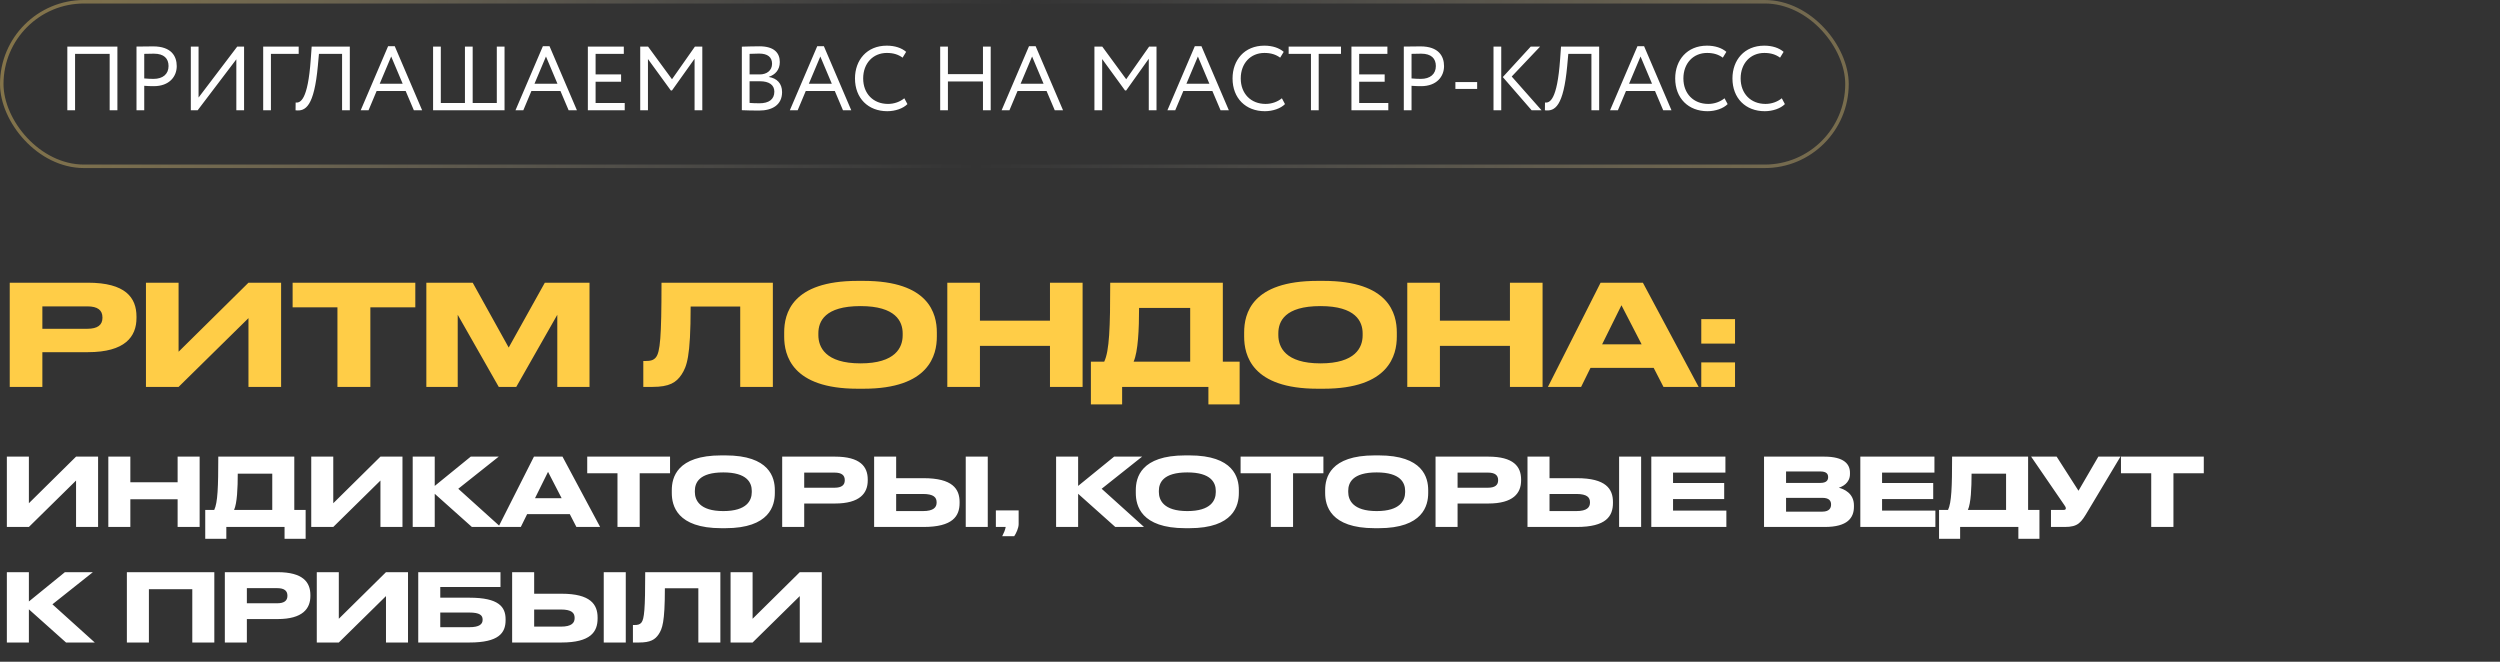 <?xml version="1.0" encoding="UTF-8"?> <svg xmlns="http://www.w3.org/2000/svg" width="714" height="189" viewBox="0 0 714 189" fill="none"><rect x="0" y="0" width="714" height="189" fill="#333333" stroke="none"/><path d="M25.1 100.58H12.1V110.5H2.78V80.74H25.1C35.82 80.74 38.98 84.98 38.98 90.42V90.82C38.98 96.14 35.74 100.58 25.1 100.58ZM12.1 87.5V93.9H24.94C27.86 93.9 29.26 92.82 29.26 90.78V90.66C29.26 88.62 27.94 87.5 24.94 87.5H12.1ZM70.963 110.5V90.86L51.003 110.5H41.683V80.74H51.003V100.46L70.963 80.74H80.283V110.5H70.963ZM96.373 110.5V87.78H83.573V80.74H118.613V87.78H105.773V110.5H96.373ZM121.764 110.5V80.74H135.004L145.284 99.26L155.604 80.74H168.364V110.5H159.164V89.9L147.444 110.5H142.444L130.724 89.9V110.5H121.764ZM211.407 110.5V87.54H197.247C197.247 102.14 196.127 104.66 194.647 106.98C193.127 109.26 191.167 110.5 186.327 110.5H183.727V103.1H184.327C185.767 103.1 186.647 102.9 187.327 102.06C188.527 100.54 188.927 96.42 188.927 80.74H220.727V110.5H211.407ZM244.923 80.22H246.643C265.363 80.22 267.563 89.62 267.563 94.94V96.14C267.563 101.38 265.403 111.02 246.643 111.02H244.923C226.083 111.02 223.963 101.38 223.963 96.14V94.94C223.963 89.62 226.083 80.22 244.923 80.22ZM257.803 95.78V95.22C257.803 91.82 255.843 87.42 245.763 87.42C235.523 87.42 233.723 91.82 233.723 95.22V95.7C233.723 99.1 235.683 103.78 245.763 103.78C255.763 103.78 257.803 99.22 257.803 95.78ZM270.551 110.5V80.74H279.871V91.58H299.871V80.74H309.191V110.5H299.871V98.78H279.871V110.5H270.551ZM311.559 103.3H315.359C316.839 100.22 317.079 93.58 317.079 80.74H349.239V103.3H354.039V115.5H345.119V110.5H320.479V115.5H311.559V103.3ZM323.759 103.3H339.919V87.94H325.319C325.319 94.02 325.039 100.42 323.759 103.3ZM376.29 80.22H378.01C396.73 80.22 398.93 89.62 398.93 94.94V96.14C398.93 101.38 396.77 111.02 378.01 111.02H376.29C357.45 111.02 355.33 101.38 355.33 96.14V94.94C355.33 89.62 357.45 80.22 376.29 80.22ZM389.17 95.78V95.22C389.17 91.82 387.21 87.42 377.13 87.42C366.89 87.42 365.09 91.82 365.09 95.22V95.7C365.09 99.1 367.05 103.78 377.13 103.78C387.13 103.78 389.17 99.22 389.17 95.78ZM401.918 110.5V80.74H411.238V91.58H431.238V80.74H440.558V110.5H431.238V98.78H411.238V110.5H401.918ZM468.847 98.34L463.087 87.18L457.567 98.34H468.847ZM475.087 110.5L472.287 105.06H454.247L451.567 110.5H442.087L457.127 80.74H469.207L485.127 110.5H475.087ZM495.525 91.14V98.14H485.885V91.14H495.525ZM495.525 103.5V110.5H485.885V103.5H495.525Z" fill="#FFCD47"></path><path d="M21.722 150.5V137.243L8.249 150.5H1.958V130.412H8.249V143.723L21.722 130.412H28.013V150.5H21.722ZM30.936 150.5V130.412H37.227V137.729H50.727V130.412H57.017V150.5H50.727V142.589H37.227V150.5H30.936ZM58.616 145.64H61.181C62.18 143.561 62.342 139.079 62.342 130.412H84.05V145.64H87.29V153.875H81.269V150.5H64.637V153.875H58.616V145.64ZM66.851 145.64H77.759V135.272H67.904C67.904 139.376 67.715 143.696 66.851 145.64ZM108.655 150.5V137.243L95.182 150.5H88.891V130.412H95.182V143.723L108.655 130.412H114.946V150.5H108.655ZM134.77 150.5L124.159 141.023V150.5H117.868V130.412H124.159V138.782L134.446 130.412H142.438L130.882 139.592L142.978 150.5H134.77ZM160.408 142.292L156.52 134.759L152.794 142.292H160.408ZM164.62 150.5L162.73 146.828H150.553L148.744 150.5H142.345L152.497 130.412H160.651L171.397 150.5H164.62ZM176.352 150.5V135.164H167.712V130.412H191.364V135.164H182.697V150.5H176.352ZM206.012 130.061H207.173C219.809 130.061 221.294 136.406 221.294 139.997V140.807C221.294 144.344 219.836 150.851 207.173 150.851H206.012C193.295 150.851 191.864 144.344 191.864 140.807V139.997C191.864 136.406 193.295 130.061 206.012 130.061ZM214.706 140.564V140.186C214.706 137.891 213.383 134.921 206.579 134.921C199.667 134.921 198.452 137.891 198.452 140.186V140.51C198.452 142.805 199.775 145.964 206.579 145.964C213.329 145.964 214.706 142.886 214.706 140.564ZM238.458 143.804H229.683V150.5H223.392V130.412H238.458C245.694 130.412 247.827 133.274 247.827 136.946V137.216C247.827 140.807 245.64 143.804 238.458 143.804ZM229.683 134.975V139.295H238.35C240.321 139.295 241.266 138.566 241.266 137.189V137.108C241.266 135.731 240.375 134.975 238.35 134.975H229.683ZM255.942 136.568H263.772C272.061 136.568 274.059 139.646 274.059 143.372V143.642C274.059 147.422 272.115 150.5 263.745 150.5H249.651V130.412H255.942V136.568ZM255.942 145.964H263.583C266.688 145.964 267.498 144.857 267.498 143.534V143.453C267.498 142.076 266.688 141.077 263.583 141.077H255.942V145.964ZM282.105 130.412V150.5H275.814V130.412H282.105ZM289.656 153.146H286.227C286.686 152.255 287.091 151.337 287.226 150.5H284.418V145.775H290.925V149.69C290.925 150.77 290.25 152.282 289.656 153.146ZM318.523 150.5L307.912 141.023V150.5H301.621V130.412H307.912V138.782L318.199 130.412H326.191L314.635 139.592L326.731 150.5H318.523ZM338.533 130.061H339.694C352.33 130.061 353.815 136.406 353.815 139.997V140.807C353.815 144.344 352.357 150.851 339.694 150.851H338.533C325.816 150.851 324.385 144.344 324.385 140.807V139.997C324.385 136.406 325.816 130.061 338.533 130.061ZM347.227 140.564V140.186C347.227 137.891 345.904 134.921 339.1 134.921C332.188 134.921 330.973 137.891 330.973 140.186V140.51C330.973 142.805 332.296 145.964 339.1 145.964C345.85 145.964 347.227 142.886 347.227 140.564ZM362.953 150.5V135.164H354.313V130.412H377.965V135.164H369.298V150.5H362.953ZM392.612 130.061H393.773C406.409 130.061 407.894 136.406 407.894 139.997V140.807C407.894 144.344 406.436 150.851 393.773 150.851H392.612C379.895 150.851 378.464 144.344 378.464 140.807V139.997C378.464 136.406 379.895 130.061 392.612 130.061ZM401.306 140.564V140.186C401.306 137.891 399.983 134.921 393.179 134.921C386.267 134.921 385.052 137.891 385.052 140.186V140.51C385.052 142.805 386.375 145.964 393.179 145.964C399.929 145.964 401.306 142.886 401.306 140.564ZM425.058 143.804H416.283V150.5H409.992V130.412H425.058C432.294 130.412 434.427 133.274 434.427 136.946V137.216C434.427 140.807 432.24 143.804 425.058 143.804ZM416.283 134.975V139.295H424.95C426.921 139.295 427.866 138.566 427.866 137.189V137.108C427.866 135.731 426.975 134.975 424.95 134.975H416.283ZM442.543 136.568H450.373C458.662 136.568 460.66 139.646 460.66 143.372V143.642C460.66 147.422 458.716 150.5 450.346 150.5H436.252V130.412H442.543V136.568ZM442.543 145.964H450.184C453.289 145.964 454.099 144.857 454.099 143.534V143.453C454.099 142.076 453.289 141.077 450.184 141.077H442.543V145.964ZM468.706 130.412V150.5H462.415V130.412H468.706ZM471.612 130.412H492.78V134.975H477.822V137.945H492.429V142.535H477.822V145.829H493.05V150.5H471.612V130.412ZM503.807 150.5V130.412H521.006C526.757 130.412 528.35 132.626 528.35 135.002V135.38C528.35 137.999 526.136 138.998 525.164 139.295C526.541 139.646 529.484 140.807 529.484 144.344V144.722C529.484 147.881 527.675 150.5 521.168 150.5H503.807ZM519.926 134.651H510.098V137.918H519.926C521.681 137.918 522.113 137.108 522.113 136.298V136.244C522.113 135.407 521.681 134.651 519.926 134.651ZM520.466 142.184H510.098V146.126H520.466C522.545 146.126 522.95 144.965 522.95 144.155V144.047C522.95 143.183 522.545 142.184 520.466 142.184ZM531.308 130.412H552.476V134.975H537.518V137.945H552.125V142.535H537.518V145.829H552.746V150.5H531.308V130.412ZM553.792 145.64H556.357C557.356 143.561 557.518 139.079 557.518 130.412H579.226V145.64H582.466V153.875H576.445V150.5H559.813V153.875H553.792V145.64ZM562.027 145.64H572.935V135.272H563.08C563.08 139.376 562.891 143.696 562.027 145.64ZM605.604 130.412L596.37 145.856C594.372 149.231 593.562 150.5 589.701 150.5H585.759V145.64H589.296C589.863 145.64 589.998 145.451 589.998 145.208V145.181C589.998 144.857 589.809 144.587 589.566 144.236L580.089 130.412H587.379L593.616 140.159L599.286 130.412H605.604ZM614.39 150.5V135.164H605.75V130.412H629.402V135.164H620.735V150.5H614.39ZM18.86 183.5L8.249 174.023V183.5H1.958V163.412H8.249V171.782L18.536 163.412H26.528L14.972 172.592L27.068 183.5H18.86ZM36.235 183.5V163.412H61.21V183.5H54.919V168.272H42.526V183.5H36.235ZM79.279 176.804H70.504V183.5H64.213V163.412H79.279C86.515 163.412 88.648 166.274 88.648 169.946V170.216C88.648 173.807 86.461 176.804 79.279 176.804ZM70.504 167.975V172.295H79.171C81.142 172.295 82.087 171.566 82.087 170.189V170.108C82.087 168.731 81.196 167.975 79.171 167.975H70.504ZM110.237 183.5V170.243L96.764 183.5H90.473V163.412H96.764V176.723L110.237 163.412H116.528V183.5H110.237ZM119.45 183.5V163.412H142.94V167.651H125.741V170.702H134.111C142.4 170.702 144.398 173.294 144.398 176.858V177.128C144.398 180.773 142.454 183.5 134.084 183.5H119.45ZM125.741 179.126H134.057C137 179.126 137.837 178.208 137.837 177.02V176.939C137.837 175.724 137 174.941 134.057 174.941H125.741V179.126ZM152.557 169.568H160.387C168.676 169.568 170.674 172.646 170.674 176.372V176.642C170.674 180.422 168.73 183.5 160.36 183.5H146.266V163.412H152.557V169.568ZM152.557 178.964H160.198C163.303 178.964 164.113 177.857 164.113 176.534V176.453C164.113 175.076 163.303 174.077 160.198 174.077H152.557V178.964ZM178.72 163.412V183.5H172.429V163.412H178.72ZM199.446 183.5V168.002H189.888C189.888 177.857 189.132 179.558 188.133 181.124C187.107 182.663 185.784 183.5 182.517 183.5H180.762V178.505H181.167C182.139 178.505 182.733 178.37 183.192 177.803C184.002 176.777 184.272 173.996 184.272 163.412H205.737V183.5H199.446ZM228.414 183.5V170.243L214.941 183.5H208.65V163.412H214.941V176.723L228.414 163.412H234.705V183.5H228.414Z" fill="white"></path><g data-figma-bg-blur-radius="30"><rect x="0.5" y="0.5" width="527" height="47" rx="23.5" stroke="url(#paint0_linear_1013_527)" stroke-opacity="0.5"></rect><path d="M31.32 31.5V15.38H21.44V31.5H19.23V13.3H33.53V31.5H31.32ZM41.194 31.5H38.984V13.3C39.998 13.3 42.598 13.248 43.742 13.248C48.942 13.248 50.476 16.056 50.476 18.89C50.476 21.854 48.37 24.61 43.924 24.61C43.196 24.61 42.104 24.584 41.194 24.506V31.5ZM43.95 15.328C43.222 15.328 42.052 15.354 41.194 15.38V22.4C42.078 22.478 42.936 22.53 43.846 22.53C46.524 22.53 48.136 21.152 48.136 18.864C48.136 16.706 46.836 15.328 43.95 15.328ZM56.448 31.5H54.498V13.3H56.708V27.86L67.758 13.3H69.708V31.5H67.498V16.94L56.448 31.5ZM75.165 31.5V13.3H85.305V15.38H77.376V31.5H75.165ZM97.696 31.5V15.38H91.092L90.78 18.812C89.714 30.382 87.27 31.864 84.41 31.5L84.436 29.29C85.736 29.42 87.92 28.77 88.752 16.94L89.012 13.3H99.906V31.5H97.696ZM103.015 31.5L110.841 13.196H112.739L120.565 31.5H118.199L115.859 25.988H107.565L105.251 31.5H103.015ZM111.725 16.134L108.449 23.908H115.001L111.725 16.134ZM123.687 31.5V13.3H125.897V29.42H132.787V13.3H134.997V29.42H141.887V13.3H144.097V31.5H123.687ZM147.22 31.5L155.046 13.196H156.944L164.77 31.5H162.404L160.064 25.988H151.77L149.456 31.5H147.22ZM155.93 16.134L152.654 23.908H159.206L155.93 16.134ZM167.892 31.5V13.3H178.162V15.38H170.102V21.256H177.382V23.336H170.102V29.42H178.422V31.5H167.892ZM182.847 31.5V13.3H185.083L191.921 22.634L198.473 13.3H200.579V31.5H198.369V16.784L191.921 25.832H191.583L185.057 16.862V31.5H182.847ZM211.869 31.474V13.326C212.883 13.3 215.171 13.222 216.861 13.222C221.203 13.222 222.711 15.198 222.711 17.72C222.711 20.008 221.333 21.36 219.591 21.932V21.984C221.853 22.348 223.361 23.804 223.361 26.3C223.361 29.992 220.527 31.578 216.757 31.578C215.145 31.578 212.935 31.526 211.869 31.474ZM217.017 23.206H214.079V29.394C214.677 29.446 215.847 29.498 216.887 29.498C219.565 29.498 221.151 28.406 221.151 26.17C221.151 24.246 219.643 23.206 217.017 23.206ZM216.809 15.302C215.847 15.302 214.729 15.354 214.079 15.38V21.256H216.991C218.915 21.256 220.501 20.19 220.501 18.214C220.501 16.316 219.227 15.302 216.809 15.302ZM225.576 31.5L233.402 13.196H235.3L243.126 31.5H240.76L238.42 25.988H230.126L227.812 31.5H225.576ZM234.286 16.134L231.01 23.908H237.562L234.286 16.134ZM258.275 28.068L259.159 29.732C257.937 30.98 255.675 31.76 253.413 31.76C247.953 31.76 244.183 28.068 244.183 22.4C244.183 17.174 247.563 13.04 253.257 13.04C255.597 13.04 257.495 13.69 258.795 14.808L257.781 16.472C256.585 15.588 255.181 15.12 253.283 15.12C249.331 15.12 246.523 18.084 246.523 22.4C246.523 26.742 249.409 29.68 253.621 29.68C255.363 29.68 257.027 29.082 258.275 28.068ZM280.735 31.5V23.258H270.725V31.5H268.515V13.3H270.725V21.178H280.735V13.3H282.945V31.5H280.735ZM286.056 31.5L293.882 13.196H295.78L303.606 31.5H301.24L298.9 25.988H290.606L288.292 31.5H286.056ZM294.766 16.134L291.49 23.908H298.042L294.766 16.134ZM312.568 31.5V13.3H314.804L321.642 22.634L328.194 13.3H330.3V31.5H328.09V16.784L321.642 25.832H321.304L314.778 16.862V31.5H312.568ZM333.41 31.5L341.236 13.196H343.134L350.96 31.5H348.594L346.254 25.988H337.96L335.646 31.5H333.41ZM342.12 16.134L338.844 23.908H345.396L342.12 16.134ZM366.109 28.068L366.993 29.732C365.771 30.98 363.509 31.76 361.247 31.76C355.787 31.76 352.017 28.068 352.017 22.4C352.017 17.174 355.397 13.04 361.091 13.04C363.431 13.04 365.329 13.69 366.629 14.808L365.615 16.472C364.419 15.588 363.015 15.12 361.117 15.12C357.165 15.12 354.357 18.084 354.357 22.4C354.357 26.742 357.243 29.68 361.455 29.68C363.197 29.68 364.861 29.082 366.109 28.068ZM368.039 15.38V13.3H382.989V15.38H376.619V31.5H374.409V15.38H368.039ZM385.972 31.5V13.3H396.242V15.38H388.182V21.256H395.462V23.336H388.182V29.42H396.502V31.5H385.972ZM403.137 31.5H400.927V13.3C401.941 13.3 404.541 13.248 405.685 13.248C410.885 13.248 412.419 16.056 412.419 18.89C412.419 21.854 410.313 24.61 405.867 24.61C405.139 24.61 404.047 24.584 403.137 24.506V31.5ZM405.893 15.328C405.165 15.328 403.995 15.354 403.137 15.38V22.4C404.021 22.478 404.879 22.53 405.789 22.53C408.467 22.53 410.079 21.152 410.079 18.864C410.079 16.706 408.779 15.328 405.893 15.328ZM415.661 25.39V23.44H421.875V25.39H415.661ZM439.858 13.3L431.746 21.854L440.274 31.5H437.44L429.198 22.01L437.18 13.3H439.858ZM426.546 31.5V13.3H428.756V31.5H426.546ZM454.51 31.5V15.38H447.906L447.594 18.812C446.528 30.382 444.084 31.864 441.224 31.5L441.25 29.29C442.55 29.42 444.734 28.77 445.566 16.94L445.826 13.3H456.72V31.5H454.51ZM459.829 31.5L467.655 13.196H469.553L477.379 31.5H475.013L472.673 25.988H464.379L462.065 31.5H459.829ZM468.539 16.134L465.263 23.908H471.815L468.539 16.134ZM492.529 28.068L493.413 29.732C492.191 30.98 489.929 31.76 487.667 31.76C482.207 31.76 478.437 28.068 478.437 22.4C478.437 17.174 481.817 13.04 487.511 13.04C489.851 13.04 491.749 13.69 493.049 14.808L492.035 16.472C490.839 15.588 489.435 15.12 487.537 15.12C483.585 15.12 480.777 18.084 480.777 22.4C480.777 26.742 483.663 29.68 487.875 29.68C489.617 29.68 491.281 29.082 492.529 28.068ZM508.88 28.068L509.764 29.732C508.542 30.98 506.28 31.76 504.018 31.76C498.558 31.76 494.788 28.068 494.788 22.4C494.788 17.174 498.168 13.04 503.862 13.04C506.202 13.04 508.1 13.69 509.4 14.808L508.386 16.472C507.19 15.588 505.786 15.12 503.888 15.12C499.936 15.12 497.128 18.084 497.128 22.4C497.128 26.742 500.014 29.68 504.226 29.68C505.968 29.68 507.632 29.082 508.88 28.068Z" fill="white"></path></g><defs><clipPath id="bgblur_0_1013_527_clip_path" transform="translate(30 30)"><rect x="0.5" y="0.5" width="527" height="47" rx="23.5"></rect></clipPath><linearGradient id="paint0_linear_1013_527" x1="-62.381" y1="-29.462" x2="617.256" y2="134.923" gradientUnits="userSpaceOnUse"><stop stop-color="#FFCD47"></stop><stop offset="0.5" stop-color="white" stop-opacity="0"></stop><stop offset="1" stop-color="#FFCD47"></stop></linearGradient></defs></svg> 